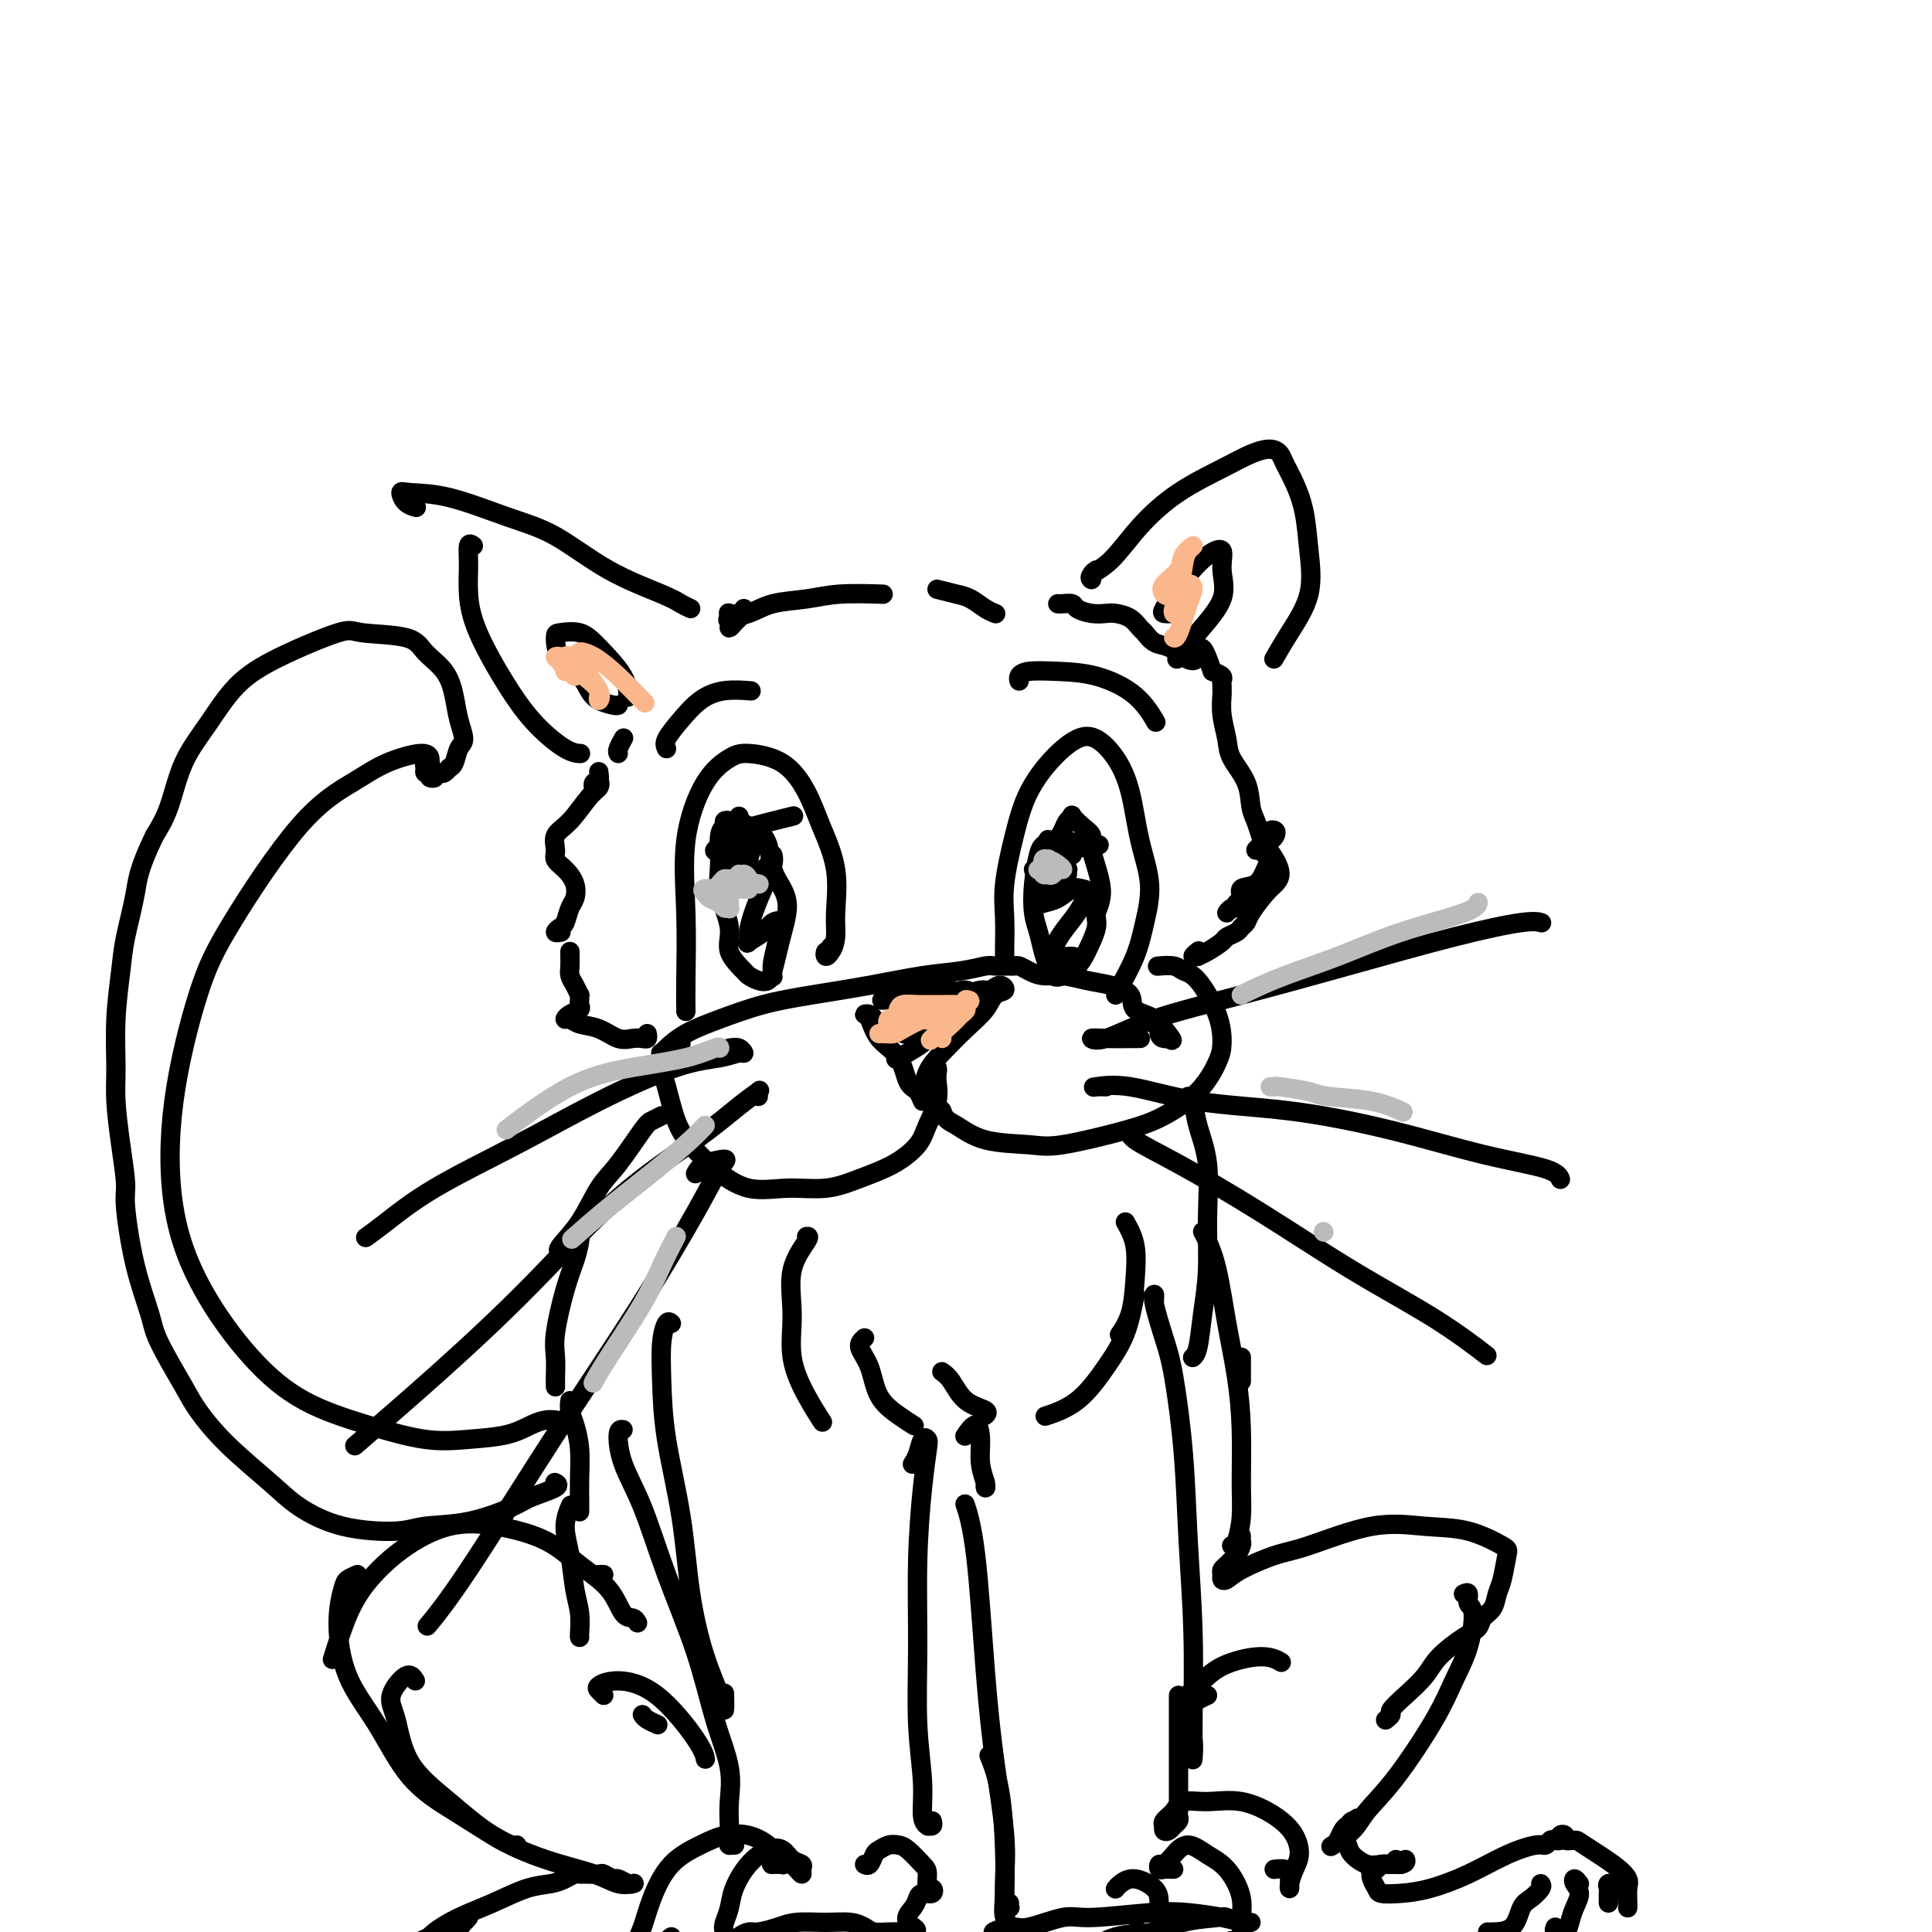 <svg viewBox='0 0 400 400' version='1.1' xmlns='http://www.w3.org/2000/svg' xmlns:xlink='http://www.w3.org/1999/xlink'><g fill='none' stroke='#000000' stroke-width='4' stroke-linecap='round' stroke-linejoin='round'><path d='M172,196c0.107,0.274 0.215,0.549 0,1c-0.215,0.451 -0.752,1.080 -1,1c-0.248,-0.080 -0.208,-0.867 0,-1c0.208,-0.133 0.582,0.388 1,0c0.418,-0.388 0.878,-1.687 1,-3c0.122,-1.313 -0.095,-2.642 0,-5c0.095,-2.358 0.503,-5.746 0,-9c-0.503,-3.254 -1.918,-6.373 -3,-9c-1.082,-2.627 -1.832,-4.761 -3,-7c-1.168,-2.239 -2.755,-4.584 -5,-6c-2.245,-1.416 -5.148,-1.902 -7,-2c-1.852,-0.098 -2.654,0.191 -4,1c-1.346,0.809 -3.236,2.137 -5,5c-1.764,2.863 -3.401,7.262 -4,12c-0.599,4.738 -0.161,9.816 0,15c0.161,5.184 0.043,10.472 0,14c-0.043,3.528 -0.012,5.294 0,6c0.012,0.706 0.006,0.353 0,0'/><path d='M208,197c-0.000,0.708 -0.000,1.416 0,2c0.000,0.584 0.000,1.042 0,1c-0.000,-0.042 -0.002,-0.586 0,-1c0.002,-0.414 0.006,-0.698 0,-1c-0.006,-0.302 -0.022,-0.623 0,-2c0.022,-1.377 0.084,-3.810 0,-6c-0.084,-2.190 -0.312,-4.139 0,-7c0.312,-2.861 1.163,-6.636 2,-10c0.837,-3.364 1.658,-6.317 3,-9c1.342,-2.683 3.203,-5.097 5,-7c1.797,-1.903 3.531,-3.296 5,-4c1.469,-0.704 2.675,-0.719 4,0c1.325,0.719 2.769,2.171 4,4c1.231,1.829 2.248,4.034 3,7c0.752,2.966 1.239,6.692 2,10c0.761,3.308 1.798,6.196 2,9c0.202,2.804 -0.429,5.522 -1,8c-0.571,2.478 -1.081,4.716 -2,7c-0.919,2.284 -2.247,4.615 -3,6c-0.753,1.385 -0.929,1.824 -1,2c-0.071,0.176 -0.035,0.088 0,0'/><path d='M222,175c-0.451,-0.556 -0.902,-1.111 -1,-1c-0.098,0.111 0.156,0.890 0,1c-0.156,0.110 -0.721,-0.449 -1,0c-0.279,0.449 -0.271,1.906 0,3c0.271,1.094 0.806,1.825 1,2c0.194,0.175 0.049,-0.206 0,0c-0.049,0.206 -0.001,0.997 0,1c0.001,0.003 -0.045,-0.784 0,-1c0.045,-0.216 0.179,0.138 0,0c-0.179,-0.138 -0.673,-0.769 -1,-1c-0.327,-0.231 -0.488,-0.064 -1,0c-0.512,0.064 -1.374,0.025 -2,0c-0.626,-0.025 -1.014,-0.035 -1,0c0.014,0.035 0.432,0.114 1,0c0.568,-0.114 1.286,-0.422 2,-1c0.714,-0.578 1.423,-1.425 3,-2c1.577,-0.575 4.022,-0.879 5,-1c0.978,-0.121 0.489,-0.061 0,0'/><path d='M153,169c0.033,0.364 0.066,0.729 0,1c-0.066,0.271 -0.231,0.450 0,1c0.231,0.550 0.858,1.472 1,2c0.142,0.528 -0.203,0.664 0,1c0.203,0.336 0.952,0.874 1,1c0.048,0.126 -0.605,-0.161 -1,0c-0.395,0.161 -0.530,0.769 -1,1c-0.470,0.231 -1.273,0.084 -2,0c-0.727,-0.084 -1.377,-0.106 -2,0c-0.623,0.106 -1.217,0.340 -1,0c0.217,-0.340 1.246,-1.254 2,-2c0.754,-0.746 1.233,-1.324 3,-2c1.767,-0.676 4.822,-1.451 7,-2c2.178,-0.549 3.479,-0.871 4,-1c0.521,-0.129 0.260,-0.064 0,0'/><path d='M151,171c0.122,-0.398 0.243,-0.796 0,-1c-0.243,-0.204 -0.852,-0.214 -1,0c-0.148,0.214 0.165,0.650 0,1c-0.165,0.350 -0.807,0.613 -1,2c-0.193,1.387 0.064,3.899 0,6c-0.064,2.101 -0.450,3.792 0,6c0.450,2.208 1.734,4.935 2,7c0.266,2.065 -0.486,3.469 0,5c0.486,1.531 2.210,3.191 3,4c0.790,0.809 0.645,0.769 1,1c0.355,0.231 1.208,0.734 2,1c0.792,0.266 1.523,0.294 2,0c0.477,-0.294 0.700,-0.910 1,-2c0.300,-1.090 0.676,-2.653 1,-4c0.324,-1.347 0.596,-2.478 1,-4c0.404,-1.522 0.939,-3.434 1,-5c0.061,-1.566 -0.354,-2.787 -1,-4c-0.646,-1.213 -1.525,-2.420 -2,-4c-0.475,-1.580 -0.547,-3.534 -1,-5c-0.453,-1.466 -1.288,-2.442 -2,-3c-0.712,-0.558 -1.301,-0.696 -2,-1c-0.699,-0.304 -1.508,-0.775 -2,-1c-0.492,-0.225 -0.668,-0.205 -1,0c-0.332,0.205 -0.820,0.594 -1,1c-0.180,0.406 -0.051,0.830 0,1c0.051,0.170 0.026,0.085 0,0'/><path d='M152,171c0.121,0.042 0.242,0.084 0,0c-0.242,-0.084 -0.846,-0.293 -1,0c-0.154,0.293 0.142,1.088 0,2c-0.142,0.912 -0.720,1.941 -1,3c-0.280,1.059 -0.260,2.149 0,3c0.260,0.851 0.761,1.462 1,2c0.239,0.538 0.215,1.003 0,1c-0.215,-0.003 -0.621,-0.475 0,-1c0.621,-0.525 2.269,-1.102 3,-2c0.731,-0.898 0.546,-2.115 1,-3c0.454,-0.885 1.548,-1.437 2,-2c0.452,-0.563 0.261,-1.135 0,-1c-0.261,0.135 -0.592,0.979 -1,2c-0.408,1.021 -0.893,2.220 -1,3c-0.107,0.780 0.163,1.142 0,2c-0.163,0.858 -0.758,2.213 -1,3c-0.242,0.787 -0.132,1.005 0,1c0.132,-0.005 0.286,-0.232 1,-1c0.714,-0.768 1.989,-2.076 3,-3c1.011,-0.924 1.757,-1.466 2,-2c0.243,-0.534 -0.016,-1.062 0,-1c0.016,0.062 0.306,0.714 0,2c-0.306,1.286 -1.209,3.208 -2,5c-0.791,1.792 -1.470,3.455 -2,5c-0.530,1.545 -0.911,2.971 -1,4c-0.089,1.029 0.114,1.661 0,2c-0.114,0.339 -0.544,0.387 0,0c0.544,-0.387 2.063,-1.207 3,-2c0.937,-0.793 1.291,-1.560 2,-2c0.709,-0.440 1.774,-0.554 2,0c0.226,0.554 -0.387,1.777 -1,3'/><path d='M161,194c-0.071,1.417 -0.750,3.458 -1,5c-0.250,1.542 -0.071,2.583 0,3c0.071,0.417 0.036,0.208 0,0'/><path d='M222,177c-0.218,-0.302 -0.436,-0.603 -1,-1c-0.564,-0.397 -1.475,-0.888 -2,-1c-0.525,-0.112 -0.665,0.155 -1,0c-0.335,-0.155 -0.864,-0.732 -1,-1c-0.136,-0.268 0.120,-0.228 0,0c-0.120,0.228 -0.618,0.643 -1,1c-0.382,0.357 -0.649,0.654 -1,2c-0.351,1.346 -0.784,3.739 -1,6c-0.216,2.261 -0.213,4.389 0,6c0.213,1.611 0.636,2.706 1,4c0.364,1.294 0.668,2.786 1,4c0.332,1.214 0.693,2.151 1,3c0.307,0.849 0.559,1.612 1,2c0.441,0.388 1.069,0.401 2,0c0.931,-0.401 2.164,-1.215 3,-2c0.836,-0.785 1.274,-1.541 2,-3c0.726,-1.459 1.741,-3.623 2,-5c0.259,-1.377 -0.237,-1.968 0,-3c0.237,-1.032 1.208,-2.504 1,-5c-0.208,-2.496 -1.596,-6.014 -2,-8c-0.404,-1.986 0.176,-2.439 0,-3c-0.176,-0.561 -1.108,-1.230 -2,-2c-0.892,-0.770 -1.746,-1.639 -2,-2c-0.254,-0.361 0.090,-0.212 0,0c-0.090,0.212 -0.615,0.487 -1,1c-0.385,0.513 -0.629,1.265 -1,2c-0.371,0.735 -0.870,1.454 -1,2c-0.130,0.546 0.110,0.920 0,1c-0.110,0.080 -0.568,-0.132 -1,0c-0.432,0.132 -0.838,0.609 -1,1c-0.162,0.391 -0.081,0.695 0,1'/><path d='M217,177c-0.963,1.341 -0.871,0.694 -1,1c-0.129,0.306 -0.480,1.564 -1,2c-0.520,0.436 -1.208,0.049 -1,0c0.208,-0.049 1.311,0.239 2,0c0.689,-0.239 0.963,-1.006 2,-2c1.037,-0.994 2.837,-2.216 4,-3c1.163,-0.784 1.690,-1.130 2,-1c0.310,0.130 0.405,0.736 0,1c-0.405,0.264 -1.308,0.187 -2,1c-0.692,0.813 -1.171,2.517 -2,4c-0.829,1.483 -2.006,2.744 -3,4c-0.994,1.256 -1.805,2.508 -2,3c-0.195,0.492 0.226,0.223 1,0c0.774,-0.223 1.901,-0.402 3,-1c1.099,-0.598 2.169,-1.616 3,-2c0.831,-0.384 1.421,-0.135 2,0c0.579,0.135 1.145,0.154 1,1c-0.145,0.846 -1.001,2.518 -2,4c-0.999,1.482 -2.142,2.775 -3,4c-0.858,1.225 -1.431,2.383 -2,3c-0.569,0.617 -1.133,0.695 -1,1c0.133,0.305 0.964,0.839 2,1c1.036,0.161 2.278,-0.050 3,0c0.722,0.050 0.925,0.359 1,1c0.075,0.641 0.021,1.612 0,2c-0.021,0.388 -0.011,0.194 0,0'/><path d='M141,216c-0.621,0.848 -1.242,1.696 -2,2c-0.758,0.304 -1.652,0.062 -2,0c-0.348,-0.062 -0.151,0.054 0,0c0.151,-0.054 0.257,-0.280 1,-1c0.743,-0.720 2.122,-1.936 4,-3c1.878,-1.064 4.253,-1.977 7,-3c2.747,-1.023 5.864,-2.158 9,-3c3.136,-0.842 6.290,-1.392 10,-2c3.710,-0.608 7.977,-1.273 12,-2c4.023,-0.727 7.804,-1.515 11,-2c3.196,-0.485 5.808,-0.666 8,-1c2.192,-0.334 3.963,-0.822 5,-1c1.037,-0.178 1.339,-0.048 2,0c0.661,0.048 1.682,0.012 2,0c0.318,-0.012 -0.067,-0.001 0,0c0.067,0.001 0.587,-0.010 1,0c0.413,0.010 0.721,0.040 1,0c0.279,-0.040 0.531,-0.151 1,0c0.469,0.151 1.156,0.565 2,1c0.844,0.435 1.845,0.892 3,1c1.155,0.108 2.463,-0.133 4,0c1.537,0.133 3.302,0.639 5,1c1.698,0.361 3.330,0.576 5,1c1.670,0.424 3.378,1.056 4,2c0.622,0.944 0.156,2.200 1,3c0.844,0.800 2.997,1.142 4,2c1.003,0.858 0.857,2.230 1,3c0.143,0.770 0.577,0.938 1,1c0.423,0.062 0.835,0.018 1,0c0.165,-0.018 0.082,-0.009 0,0'/><path d='M242,215c1.675,1.309 -0.139,-0.917 -1,-2c-0.861,-1.083 -0.770,-1.022 -1,-1c-0.230,0.022 -0.780,0.006 -1,0c-0.220,-0.006 -0.110,-0.003 0,0'/><path d='M181,211c-0.287,-0.419 -0.575,-0.838 -1,-1c-0.425,-0.162 -0.988,-0.068 -1,0c-0.012,0.068 0.525,0.111 1,1c0.475,0.889 0.887,2.625 2,4c1.113,1.375 2.925,2.389 4,4c1.075,1.611 1.412,3.818 2,5c0.588,1.182 1.427,1.338 2,2c0.573,0.662 0.879,1.831 1,2c0.121,0.169 0.058,-0.660 0,-1c-0.058,-0.340 -0.111,-0.191 0,-1c0.111,-0.809 0.385,-2.578 1,-4c0.615,-1.422 1.570,-2.499 3,-4c1.430,-1.501 3.334,-3.426 5,-5c1.666,-1.574 3.095,-2.796 4,-4c0.905,-1.204 1.285,-2.390 2,-3c0.715,-0.610 1.763,-0.643 2,-1c0.237,-0.357 -0.339,-1.039 -1,-1c-0.661,0.039 -1.408,0.799 -2,1c-0.592,0.201 -1.028,-0.155 -2,0c-0.972,0.155 -2.480,0.822 -4,1c-1.520,0.178 -3.052,-0.134 -4,0c-0.948,0.134 -1.314,0.715 -2,1c-0.686,0.285 -1.693,0.273 -2,0c-0.307,-0.273 0.087,-0.806 0,-1c-0.087,-0.194 -0.656,-0.049 -1,0c-0.344,0.049 -0.463,0.003 -1,0c-0.537,-0.003 -1.491,0.038 -2,0c-0.509,-0.038 -0.574,-0.154 -1,0c-0.426,0.154 -1.213,0.577 -2,1'/><path d='M184,207c-3.199,0.142 -0.195,-0.004 1,0c1.195,0.004 0.583,0.158 1,0c0.417,-0.158 1.863,-0.627 3,-1c1.137,-0.373 1.967,-0.650 3,-1c1.033,-0.350 2.271,-0.772 3,-1c0.729,-0.228 0.951,-0.263 1,0c0.049,0.263 -0.073,0.825 -1,2c-0.927,1.175 -2.657,2.962 -4,4c-1.343,1.038 -2.299,1.326 -3,2c-0.701,0.674 -1.148,1.736 -1,2c0.148,0.264 0.890,-0.268 2,-1c1.110,-0.732 2.589,-1.665 4,-3c1.411,-1.335 2.755,-3.071 4,-4c1.245,-0.929 2.390,-1.050 3,-1c0.610,0.050 0.685,0.269 0,1c-0.685,0.731 -2.128,1.972 -3,3c-0.872,1.028 -1.172,1.843 -2,3c-0.828,1.157 -2.185,2.658 -4,4c-1.815,1.342 -4.090,2.526 -5,3c-0.910,0.474 -0.455,0.237 0,0'/><path d='M137,221c-0.005,-0.517 -0.010,-1.034 0,-1c0.010,0.034 0.035,0.619 0,1c-0.035,0.381 -0.129,0.558 0,1c0.129,0.442 0.482,1.149 1,3c0.518,1.851 1.202,4.846 2,7c0.798,2.154 1.709,3.468 3,5c1.291,1.532 2.961,3.281 5,5c2.039,1.719 4.445,3.409 7,4c2.555,0.591 5.259,0.083 8,0c2.741,-0.083 5.521,0.258 8,0c2.479,-0.258 4.658,-1.114 7,-2c2.342,-0.886 4.848,-1.802 7,-3c2.152,-1.198 3.950,-2.677 5,-4c1.050,-1.323 1.353,-2.489 2,-4c0.647,-1.511 1.638,-3.368 2,-5c0.362,-1.632 0.093,-3.041 0,-4c-0.093,-0.959 -0.011,-1.469 0,-2c0.011,-0.531 -0.049,-1.083 0,-1c0.049,0.083 0.208,0.802 0,1c-0.208,0.198 -0.782,-0.124 -1,0c-0.218,0.124 -0.079,0.693 0,1c0.079,0.307 0.098,0.352 0,1c-0.098,0.648 -0.314,1.899 0,3c0.314,1.101 1.157,2.050 2,3'/><path d='M195,230c0.599,1.903 1.597,2.161 3,3c1.403,0.839 3.212,2.259 6,3c2.788,0.741 6.556,0.801 9,1c2.444,0.199 3.565,0.535 7,0c3.435,-0.535 9.183,-1.940 13,-3c3.817,-1.060 5.702,-1.774 8,-3c2.298,-1.226 5.010,-2.962 7,-5c1.990,-2.038 3.259,-4.377 4,-6c0.741,-1.623 0.954,-2.530 1,-4c0.046,-1.470 -0.076,-3.504 -1,-6c-0.924,-2.496 -2.651,-5.453 -4,-7c-1.349,-1.547 -2.320,-1.683 -3,-2c-0.680,-0.317 -1.068,-0.816 -2,-1c-0.932,-0.184 -2.409,-0.053 -3,0c-0.591,0.053 -0.295,0.026 0,0'/><path d='M151,217c0.722,-0.120 1.444,-0.240 2,0c0.556,0.240 0.947,0.840 1,1c0.053,0.160 -0.230,-0.120 -1,0c-0.770,0.120 -2.026,0.641 -4,1c-1.974,0.359 -4.667,0.557 -9,2c-4.333,1.443 -10.307,4.131 -16,7c-5.693,2.869 -11.106,5.918 -17,9c-5.894,3.082 -12.271,6.197 -17,9c-4.729,2.803 -7.812,5.293 -10,7c-2.188,1.707 -3.482,2.631 -4,3c-0.518,0.369 -0.259,0.185 0,0'/><path d='M157,227c-0.075,-0.371 -0.150,-0.741 0,-1c0.150,-0.259 0.524,-0.405 0,0c-0.524,0.405 -1.946,1.363 -4,3c-2.054,1.637 -4.738,3.954 -9,7c-4.262,3.046 -10.101,6.822 -16,12c-5.899,5.178 -11.860,11.759 -18,18c-6.140,6.241 -12.461,12.142 -19,18c-6.539,5.858 -13.297,11.674 -16,14c-2.703,2.326 -1.352,1.163 0,0'/><path d='M144,243c0.384,-0.712 0.768,-1.424 2,-2c1.232,-0.576 3.313,-1.014 4,-1c0.687,0.014 -0.018,0.482 -1,2c-0.982,1.518 -2.239,4.085 -5,9c-2.761,4.915 -7.024,12.176 -12,20c-4.976,7.824 -10.664,16.211 -17,26c-6.336,9.789 -13.321,20.982 -18,28c-4.679,7.018 -7.051,9.862 -8,11c-0.949,1.138 -0.474,0.569 0,0'/><path d='M236,215c0.155,-0.007 0.311,-0.013 -1,0c-1.311,0.013 -4.088,0.046 -6,0c-1.912,-0.046 -2.961,-0.169 -3,0c-0.039,0.169 0.930,0.632 3,0c2.070,-0.632 5.240,-2.359 10,-4c4.760,-1.641 11.111,-3.196 18,-5c6.889,-1.804 14.316,-3.856 22,-6c7.684,-2.144 15.627,-4.379 22,-6c6.373,-1.621 11.177,-2.629 14,-3c2.823,-0.371 3.664,-0.106 4,0c0.336,0.106 0.168,0.053 0,0'/><path d='M229,225c-0.715,-0.022 -1.430,-0.043 -2,0c-0.570,0.043 -0.994,0.152 0,0c0.994,-0.152 3.407,-0.564 7,0c3.593,0.564 8.367,2.104 14,3c5.633,0.896 12.126,1.148 19,2c6.874,0.852 14.129,2.306 21,4c6.871,1.694 13.357,3.629 19,5c5.643,1.371 10.442,2.177 13,3c2.558,0.823 2.874,1.664 3,2c0.126,0.336 0.063,0.168 0,0'/><path d='M235,234c-0.368,-0.135 -0.736,-0.269 -1,0c-0.264,0.269 -0.424,0.943 1,2c1.424,1.057 4.432,2.498 9,5c4.568,2.502 10.696,6.065 17,10c6.304,3.935 12.782,8.240 19,12c6.218,3.760 12.174,6.974 17,10c4.826,3.026 8.522,5.865 10,7c1.478,1.135 0.739,0.568 0,0'/><path d='M134,214c0.070,0.419 0.141,0.837 0,1c-0.141,0.163 -0.492,0.069 -1,0c-0.508,-0.069 -1.172,-0.114 -2,0c-0.828,0.114 -1.820,0.385 -3,0c-1.180,-0.385 -2.549,-1.427 -4,-2c-1.451,-0.573 -2.984,-0.679 -4,-1c-1.016,-0.321 -1.516,-0.859 -2,-1c-0.484,-0.141 -0.953,0.116 -1,0c-0.047,-0.116 0.327,-0.604 1,-1c0.673,-0.396 1.644,-0.699 2,-1c0.356,-0.301 0.096,-0.601 0,-1c-0.096,-0.399 -0.029,-0.897 0,-1c0.029,-0.103 0.018,0.191 0,0c-0.018,-0.191 -0.043,-0.866 0,-1c0.043,-0.134 0.155,0.273 0,0c-0.155,-0.273 -0.577,-1.226 -1,-2c-0.423,-0.774 -0.845,-1.370 -1,-2c-0.155,-0.630 -0.041,-1.292 0,-2c0.041,-0.708 0.011,-1.460 0,-2c-0.011,-0.540 -0.003,-0.869 0,-1c0.003,-0.131 0.002,-0.066 0,0'/><path d='M116,193c0.137,-0.028 0.274,-0.056 0,0c-0.274,0.056 -0.960,0.196 -1,0c-0.040,-0.196 0.565,-0.727 1,-1c0.435,-0.273 0.700,-0.289 1,-1c0.300,-0.711 0.637,-2.116 1,-3c0.363,-0.884 0.753,-1.247 1,-2c0.247,-0.753 0.351,-1.896 0,-3c-0.351,-1.104 -1.158,-2.169 -2,-3c-0.842,-0.831 -1.719,-1.427 -2,-2c-0.281,-0.573 0.033,-1.123 0,-2c-0.033,-0.877 -0.414,-2.083 0,-3c0.414,-0.917 1.624,-1.547 3,-3c1.376,-1.453 2.918,-3.728 4,-5c1.082,-1.272 1.705,-1.540 2,-2c0.295,-0.460 0.261,-1.111 0,-1c-0.261,0.111 -0.750,0.986 -1,1c-0.250,0.014 -0.263,-0.831 0,-1c0.263,-0.169 0.802,0.339 1,0c0.198,-0.339 0.057,-1.525 0,-2c-0.057,-0.475 -0.028,-0.237 0,0'/><path d='M128,156c-0.111,-0.200 -0.222,-0.400 0,-1c0.222,-0.600 0.778,-1.600 1,-2c0.222,-0.400 0.111,-0.200 0,0'/><path d='M257,186c0.092,0.299 0.184,0.599 0,1c-0.184,0.401 -0.645,0.904 -1,1c-0.355,0.096 -0.604,-0.217 -1,0c-0.396,0.217 -0.939,0.962 -1,1c-0.061,0.038 0.359,-0.632 1,-1c0.641,-0.368 1.502,-0.436 2,-1c0.498,-0.564 0.632,-1.626 1,-2c0.368,-0.374 0.969,-0.061 1,0c0.031,0.061 -0.509,-0.129 -1,0c-0.491,0.129 -0.933,0.577 -1,1c-0.067,0.423 0.240,0.820 0,1c-0.240,0.180 -1.028,0.144 -1,0c0.028,-0.144 0.873,-0.395 1,-1c0.127,-0.605 -0.462,-1.564 0,-2c0.462,-0.436 1.977,-0.350 3,-1c1.023,-0.650 1.554,-2.034 2,-3c0.446,-0.966 0.809,-1.512 1,-2c0.191,-0.488 0.212,-0.918 0,-1c-0.212,-0.082 -0.656,0.184 -1,0c-0.344,-0.184 -0.587,-0.819 -1,-1c-0.413,-0.181 -0.997,0.092 -1,0c-0.003,-0.092 0.575,-0.550 1,-1c0.425,-0.450 0.699,-0.892 1,-1c0.301,-0.108 0.631,0.118 1,0c0.369,-0.118 0.779,-0.581 1,-1c0.221,-0.419 0.255,-0.793 0,-1c-0.255,-0.207 -0.799,-0.248 -1,0c-0.201,0.248 -0.057,0.785 0,1c0.057,0.215 0.029,0.107 0,0'/><path d='M248,197c0.146,-0.114 0.293,-0.229 0,0c-0.293,0.229 -1.024,0.801 -1,1c0.024,0.199 0.803,0.026 1,0c0.197,-0.026 -0.189,0.095 0,0c0.189,-0.095 0.954,-0.407 2,-1c1.046,-0.593 2.375,-1.468 3,-2c0.625,-0.532 0.547,-0.721 1,-1c0.453,-0.279 1.437,-0.649 2,-1c0.563,-0.351 0.703,-0.685 1,-1c0.297,-0.315 0.749,-0.611 1,-1c0.251,-0.389 0.300,-0.869 1,-2c0.700,-1.131 2.051,-2.912 3,-4c0.949,-1.088 1.495,-1.484 2,-2c0.505,-0.516 0.970,-1.153 1,-2c0.030,-0.847 -0.374,-1.905 -1,-3c-0.626,-1.095 -1.475,-2.227 -2,-3c-0.525,-0.773 -0.726,-1.186 -1,-2c-0.274,-0.814 -0.623,-2.029 -1,-3c-0.377,-0.971 -0.784,-1.697 -1,-3c-0.216,-1.303 -0.240,-3.183 -1,-5c-0.760,-1.817 -2.256,-3.571 -3,-5c-0.744,-1.429 -0.735,-2.531 -1,-4c-0.265,-1.469 -0.803,-3.303 -1,-5c-0.197,-1.697 -0.053,-3.256 0,-4c0.053,-0.744 0.014,-0.671 0,-1c-0.014,-0.329 -0.002,-1.058 0,-1c0.002,0.058 -0.005,0.902 0,1c0.005,0.098 0.022,-0.551 0,-1c-0.022,-0.449 -0.083,-0.698 0,-1c0.083,-0.302 0.309,-0.658 0,-1c-0.309,-0.342 -1.155,-0.671 -2,-1'/><path d='M251,139c-2.546,-7.517 -2.412,-4.308 -3,-3c-0.588,1.308 -1.897,0.716 -3,0c-1.103,-0.716 -1.999,-1.558 -3,-2c-1.001,-0.442 -2.106,-0.486 -3,-1c-0.894,-0.514 -1.576,-1.497 -2,-2c-0.424,-0.503 -0.591,-0.526 -1,-1c-0.409,-0.474 -1.059,-1.398 -2,-2c-0.941,-0.602 -2.173,-0.883 -3,-1c-0.827,-0.117 -1.247,-0.070 -2,0c-0.753,0.070 -1.838,0.162 -3,0c-1.162,-0.162 -2.403,-0.579 -3,-1c-0.597,-0.421 -0.552,-0.845 -1,-1c-0.448,-0.155 -1.390,-0.042 -2,0c-0.610,0.042 -0.889,0.012 -1,0c-0.111,-0.012 -0.056,-0.006 0,0'/><path d='M151,128c0.053,-0.415 0.105,-0.829 0,-1c-0.105,-0.171 -0.368,-0.097 0,0c0.368,0.097 1.368,0.219 2,0c0.632,-0.219 0.895,-0.777 1,-1c0.105,-0.223 0.053,-0.112 0,0'/><path d='M153,128c-0.303,0.286 -0.605,0.572 -1,1c-0.395,0.428 -0.881,0.998 -1,1c-0.119,0.002 0.129,-0.562 0,-1c-0.129,-0.438 -0.637,-0.748 0,-1c0.637,-0.252 2.417,-0.446 4,-1c1.583,-0.554 2.968,-1.469 5,-2c2.032,-0.531 4.710,-0.678 7,-1c2.290,-0.322 4.194,-0.817 7,-1c2.806,-0.183 6.516,-0.052 8,0c1.484,0.052 0.742,0.026 0,0'/><path d='M194,122c1.426,0.362 2.852,0.724 4,1c1.148,0.276 2.019,0.466 3,1c0.981,0.534 2.072,1.413 3,2c0.928,0.587 1.694,0.882 2,1c0.306,0.118 0.153,0.059 0,0'/><path d='M143,126c-0.653,-0.297 -1.305,-0.595 -2,-1c-0.695,-0.405 -1.432,-0.918 -4,-2c-2.568,-1.082 -6.968,-2.734 -11,-5c-4.032,-2.266 -7.698,-5.145 -11,-7c-3.302,-1.855 -6.242,-2.687 -10,-4c-3.758,-1.313 -8.334,-3.108 -12,-4c-3.666,-0.892 -6.422,-0.880 -8,-1c-1.578,-0.120 -1.980,-0.372 -2,0c-0.020,0.372 0.341,1.369 1,2c0.659,0.631 1.617,0.894 2,1c0.383,0.106 0.192,0.053 0,0'/><path d='M98,113c-0.429,-0.316 -0.857,-0.632 -1,0c-0.143,0.632 -0.000,2.212 0,4c0.000,1.788 -0.142,3.786 0,6c0.142,2.214 0.567,4.646 2,8c1.433,3.354 3.873,7.631 6,11c2.127,3.369 3.941,5.831 6,8c2.059,2.169 4.362,4.046 6,5c1.638,0.954 2.611,0.987 3,1c0.389,0.013 0.195,0.007 0,0'/><path d='M227,118c-0.446,0.292 -0.891,0.583 -1,1c-0.109,0.417 0.119,0.959 0,1c-0.119,0.041 -0.585,-0.418 0,-1c0.585,-0.582 2.221,-1.287 4,-3c1.779,-1.713 3.702,-4.435 6,-7c2.298,-2.565 4.973,-4.972 8,-7c3.027,-2.028 6.407,-3.677 9,-5c2.593,-1.323 4.399,-2.319 6,-3c1.601,-0.681 2.996,-1.045 4,-1c1.004,0.045 1.617,0.501 2,1c0.383,0.499 0.537,1.043 1,2c0.463,0.957 1.236,2.327 2,4c0.764,1.673 1.518,3.650 2,6c0.482,2.350 0.693,5.072 1,8c0.307,2.928 0.711,6.063 0,9c-0.711,2.937 -2.538,5.675 -4,8c-1.462,2.325 -2.561,4.236 -3,5c-0.439,0.764 -0.220,0.382 0,0'/><path d='M128,146c-0.135,0.070 -0.271,0.141 -1,0c-0.729,-0.141 -2.052,-0.493 -3,-1c-0.948,-0.507 -1.522,-1.169 -2,-2c-0.478,-0.831 -0.862,-1.832 -2,-3c-1.138,-1.168 -3.030,-2.503 -4,-4c-0.970,-1.497 -1.016,-3.157 -1,-4c0.016,-0.843 0.095,-0.870 1,-1c0.905,-0.130 2.635,-0.364 4,0c1.365,0.364 2.366,1.324 4,3c1.634,1.676 3.901,4.067 5,6c1.099,1.933 1.028,3.410 1,4c-0.028,0.590 -0.014,0.295 0,0'/><path d='M243,127c-0.802,0.047 -1.604,0.094 -2,0c-0.396,-0.094 -0.385,-0.329 0,-1c0.385,-0.671 1.146,-1.777 2,-3c0.854,-1.223 1.802,-2.563 3,-4c1.198,-1.437 2.646,-2.970 4,-4c1.354,-1.030 2.615,-1.557 3,-1c0.385,0.557 -0.104,2.199 0,4c0.104,1.801 0.801,3.761 0,6c-0.801,2.239 -3.100,4.757 -5,7c-1.900,2.243 -3.400,4.212 -4,5c-0.600,0.788 -0.300,0.394 0,0'/><path d='M137,231c-0.744,0.380 -1.489,0.761 -2,1c-0.511,0.239 -0.789,0.337 -2,2c-1.211,1.663 -3.355,4.891 -5,7c-1.645,2.109 -2.793,3.099 -4,5c-1.207,1.901 -2.475,4.713 -4,7c-1.525,2.287 -3.309,4.047 -4,5c-0.691,0.953 -0.290,1.097 0,1c0.290,-0.097 0.468,-0.435 1,-1c0.532,-0.565 1.419,-1.356 2,-2c0.581,-0.644 0.856,-1.141 1,-1c0.144,0.141 0.158,0.921 0,2c-0.158,1.079 -0.487,2.456 -1,4c-0.513,1.544 -1.209,3.255 -2,6c-0.791,2.745 -1.676,6.526 -2,9c-0.324,2.474 -0.087,3.643 0,5c0.087,1.357 0.023,2.904 0,4c-0.023,1.096 -0.007,1.742 0,2c0.007,0.258 0.003,0.129 0,0'/><path d='M118,290c-0.083,0.618 -0.166,1.236 0,2c0.166,0.764 0.580,1.672 1,3c0.420,1.328 0.844,3.074 1,5c0.156,1.926 0.042,4.032 0,6c-0.042,1.968 -0.011,3.799 0,5c0.011,1.201 0.003,1.772 0,2c-0.003,0.228 -0.002,0.114 0,0'/><path d='M118,312c0.138,-0.319 0.275,-0.638 0,0c-0.275,0.638 -0.963,2.234 -1,4c-0.037,1.766 0.579,3.703 1,6c0.421,2.297 0.649,4.955 1,7c0.351,2.045 0.826,3.476 1,5c0.174,1.524 0.047,3.141 0,4c-0.047,0.859 -0.013,0.960 0,1c0.013,0.040 0.007,0.020 0,0'/><path d='M139,274c-0.312,-0.281 -0.624,-0.561 -1,0c-0.376,0.561 -0.817,1.964 -1,4c-0.183,2.036 -0.107,4.706 0,8c0.107,3.294 0.245,7.213 1,12c0.755,4.787 2.125,10.442 3,16c0.875,5.558 1.254,11.019 2,16c0.746,4.981 1.860,9.481 3,13c1.140,3.519 2.306,6.057 3,8c0.694,1.943 0.918,3.292 1,3c0.082,-0.292 0.024,-2.226 0,-3c-0.024,-0.774 -0.012,-0.387 0,0'/><path d='M129,296c-0.444,-0.070 -0.888,-0.139 -1,1c-0.112,1.139 0.108,3.487 1,6c0.892,2.513 2.457,5.191 4,9c1.543,3.809 3.065,8.748 5,14c1.935,5.252 4.284,10.817 6,16c1.716,5.183 2.800,9.984 4,14c1.200,4.016 2.518,7.248 3,10c0.482,2.752 0.129,5.025 0,7c-0.129,1.975 -0.036,3.654 0,5c0.036,1.346 0.013,2.361 0,3c-0.013,0.639 -0.018,0.903 0,1c0.018,0.097 0.057,0.026 0,0c-0.057,-0.026 -0.211,-0.007 0,0c0.211,0.007 0.788,0.002 1,0c0.212,-0.002 0.061,-0.001 0,0c-0.061,0.001 -0.030,0.000 0,0'/><path d='M160,386c-0.228,0.007 -0.456,0.014 0,0c0.456,-0.014 1.596,-0.048 2,0c0.404,0.048 0.073,0.177 0,0c-0.073,-0.177 0.113,-0.662 0,-1c-0.113,-0.338 -0.524,-0.530 -1,-1c-0.476,-0.470 -1.019,-1.216 -2,-2c-0.981,-0.784 -2.402,-1.604 -4,-2c-1.598,-0.396 -3.373,-0.367 -5,0c-1.627,0.367 -3.106,1.071 -5,2c-1.894,0.929 -4.203,2.083 -6,4c-1.797,1.917 -3.081,4.595 -4,7c-0.919,2.405 -1.474,4.536 -2,6c-0.526,1.464 -1.023,2.262 -1,3c0.023,0.738 0.566,1.415 1,2c0.434,0.585 0.760,1.078 1,1c0.240,-0.078 0.394,-0.729 1,-1c0.606,-0.271 1.665,-0.164 2,0c0.335,0.164 -0.055,0.384 0,0c0.055,-0.384 0.553,-1.373 1,-2c0.447,-0.627 0.842,-0.894 1,-1c0.158,-0.106 0.079,-0.053 0,0'/><path d='M163,385c0.341,0.346 0.681,0.692 1,1c0.319,0.308 0.615,0.578 1,1c0.385,0.422 0.858,0.996 1,1c0.142,0.004 -0.047,-0.561 0,-1c0.047,-0.439 0.330,-0.751 0,-1c-0.330,-0.249 -1.272,-0.433 -2,-1c-0.728,-0.567 -1.242,-1.516 -2,-2c-0.758,-0.484 -1.762,-0.502 -3,0c-1.238,0.502 -2.711,1.523 -4,3c-1.289,1.477 -2.394,3.408 -3,5c-0.606,1.592 -0.713,2.843 -1,4c-0.287,1.157 -0.753,2.220 -1,3c-0.247,0.780 -0.274,1.278 0,2c0.274,0.722 0.850,1.668 1,2c0.150,0.332 -0.127,0.051 0,0c0.127,-0.051 0.659,0.127 1,0c0.341,-0.127 0.490,-0.560 1,-1c0.510,-0.440 1.381,-0.888 2,-1c0.619,-0.112 0.987,0.113 2,0c1.013,-0.113 2.670,-0.563 4,-1c1.330,-0.437 2.333,-0.859 4,-1c1.667,-0.141 3.997,0.001 6,0c2.003,-0.001 3.679,-0.144 5,0c1.321,0.144 2.286,0.574 3,1c0.714,0.426 1.175,0.846 2,1c0.825,0.154 2.014,0.041 3,0c0.986,-0.041 1.769,-0.011 2,0c0.231,0.011 -0.092,0.003 0,0c0.092,-0.003 0.598,-0.001 1,0c0.402,0.001 0.701,0.000 1,0'/><path d='M188,400c3.512,0.011 0.791,-0.963 0,-2c-0.791,-1.037 0.350,-2.139 1,-3c0.650,-0.861 0.811,-1.482 1,-2c0.189,-0.518 0.405,-0.933 1,-1c0.595,-0.067 1.570,0.216 2,0c0.430,-0.216 0.316,-0.930 0,-1c-0.316,-0.070 -0.833,0.503 -1,0c-0.167,-0.503 0.016,-2.083 0,-3c-0.016,-0.917 -0.232,-1.171 -1,-2c-0.768,-0.829 -2.090,-2.235 -3,-3c-0.910,-0.765 -1.410,-0.891 -2,-1c-0.590,-0.109 -1.272,-0.201 -2,0c-0.728,0.201 -1.502,0.695 -2,1c-0.498,0.305 -0.721,0.422 -1,1c-0.279,0.578 -0.614,1.617 -1,2c-0.386,0.383 -0.825,0.109 -1,0c-0.175,-0.109 -0.088,-0.055 0,0'/><path d='M193,377c0.111,0.421 0.222,0.842 0,1c-0.222,0.158 -0.776,0.053 -1,0c-0.224,-0.053 -0.116,-0.054 0,0c0.116,0.054 0.242,0.162 0,0c-0.242,-0.162 -0.850,-0.595 -1,-2c-0.150,-1.405 0.159,-3.784 0,-7c-0.159,-3.216 -0.785,-7.271 -1,-12c-0.215,-4.729 -0.018,-10.132 0,-16c0.018,-5.868 -0.142,-12.202 0,-18c0.142,-5.798 0.585,-11.061 1,-15c0.415,-3.939 0.801,-6.554 1,-8c0.199,-1.446 0.211,-1.722 0,-2c-0.211,-0.278 -0.644,-0.559 -1,0c-0.356,0.559 -0.634,1.958 -1,3c-0.366,1.042 -0.819,1.726 -1,2c-0.181,0.274 -0.091,0.137 0,0'/><path d='M239,270c-0.013,-0.295 -0.026,-0.591 0,-1c0.026,-0.409 0.091,-0.933 0,-1c-0.091,-0.067 -0.337,0.321 0,2c0.337,1.679 1.257,4.649 2,7c0.743,2.351 1.309,4.083 2,8c0.691,3.917 1.506,10.019 2,16c0.494,5.981 0.668,11.840 1,18c0.332,6.160 0.822,12.620 1,19c0.178,6.380 0.044,12.679 0,17c-0.044,4.321 0.002,6.663 0,8c-0.002,1.337 -0.052,1.668 0,1c0.052,-0.668 0.206,-2.334 0,-4c-0.206,-1.666 -0.773,-3.333 -1,-4c-0.227,-0.667 -0.113,-0.333 0,0'/><path d='M244,351c0.000,1.559 0.000,3.118 0,5c0.000,1.882 0.000,4.088 0,6c-0.000,1.912 -0.000,3.532 0,5c0.000,1.468 0.000,2.786 0,4c0.000,1.214 -0.000,2.325 0,3c0.000,0.675 0.000,0.912 0,1c0.000,0.088 0.000,0.025 0,0c0.000,-0.025 0.000,-0.013 0,0'/><path d='M244,376c0.091,0.337 0.182,0.675 0,1c-0.182,0.325 -0.637,0.638 -1,1c-0.363,0.362 -0.635,0.774 -1,1c-0.365,0.226 -0.823,0.265 -1,0c-0.177,-0.265 -0.072,-0.835 0,-1c0.072,-0.165 0.110,0.076 0,0c-0.110,-0.076 -0.367,-0.467 0,-1c0.367,-0.533 1.357,-1.206 2,-2c0.643,-0.794 0.939,-1.707 2,-2c1.061,-0.293 2.888,0.036 5,0c2.112,-0.036 4.511,-0.436 7,0c2.489,0.436 5.070,1.706 7,3c1.930,1.294 3.211,2.610 4,4c0.789,1.390 1.087,2.853 1,4c-0.087,1.147 -0.559,1.979 -1,3c-0.441,1.021 -0.850,2.232 -1,3c-0.150,0.768 -0.042,1.092 0,1c0.042,-0.092 0.018,-0.599 0,-1c-0.018,-0.401 -0.030,-0.696 0,-1c0.030,-0.304 0.101,-0.618 0,-1c-0.101,-0.382 -0.373,-0.834 -1,-1c-0.627,-0.166 -1.608,-0.048 -2,0c-0.392,0.048 -0.196,0.024 0,0'/><path d='M243,387c-0.737,-0.033 -1.474,-0.067 -2,0c-0.526,0.067 -0.840,0.233 -1,0c-0.160,-0.233 -0.164,-0.866 0,-1c0.164,-0.134 0.497,0.230 1,0c0.503,-0.230 1.176,-1.053 2,-2c0.824,-0.947 1.799,-2.019 3,-2c1.201,0.019 2.628,1.128 4,2c1.372,0.872 2.690,1.508 4,3c1.310,1.492 2.614,3.839 3,6c0.386,2.161 -0.145,4.135 0,6c0.145,1.865 0.967,3.622 1,5c0.033,1.378 -0.722,2.376 -1,3c-0.278,0.624 -0.077,0.873 0,1c0.077,0.127 0.031,0.132 0,0c-0.031,-0.132 -0.047,-0.400 0,-1c0.047,-0.600 0.157,-1.532 0,-2c-0.157,-0.468 -0.581,-0.472 -1,-1c-0.419,-0.528 -0.834,-1.579 -1,-2c-0.166,-0.421 -0.083,-0.210 0,0'/><path d='M231,391c-0.053,0.071 -0.105,0.142 0,0c0.105,-0.142 0.368,-0.498 1,-1c0.632,-0.502 1.632,-1.149 3,-1c1.368,0.149 3.103,1.095 4,2c0.897,0.905 0.957,1.770 1,3c0.043,1.230 0.068,2.824 0,4c-0.068,1.176 -0.228,1.934 -1,3c-0.772,1.066 -2.154,2.440 -3,3c-0.846,0.560 -1.155,0.308 -1,0c0.155,-0.308 0.773,-0.670 1,-1c0.227,-0.330 0.061,-0.627 0,-1c-0.061,-0.373 -0.017,-0.821 0,-1c0.017,-0.179 0.009,-0.090 0,0'/><path d='M236,400c-0.366,-0.089 -0.731,-0.177 -1,0c-0.269,0.177 -0.440,0.621 -1,1c-0.560,0.379 -1.509,0.693 -3,1c-1.491,0.307 -3.525,0.605 -5,1c-1.475,0.395 -2.392,0.886 -4,1c-1.608,0.114 -3.906,-0.149 -5,0c-1.094,0.149 -0.985,0.709 -1,1c-0.015,0.291 -0.154,0.314 0,0c0.154,-0.314 0.599,-0.967 2,-1c1.401,-0.033 3.756,0.552 6,0c2.244,-0.552 4.378,-2.240 7,-3c2.622,-0.760 5.732,-0.592 8,-1c2.268,-0.408 3.692,-1.391 6,-2c2.308,-0.609 5.498,-0.843 7,-1c1.502,-0.157 1.314,-0.238 2,0c0.686,0.238 2.246,0.796 3,1c0.754,0.204 0.702,0.056 1,0c0.298,-0.056 0.946,-0.018 1,0c0.054,0.018 -0.486,0.015 -1,0c-0.514,-0.015 -1.001,-0.044 -1,0c0.001,0.044 0.489,0.160 0,0c-0.489,-0.160 -1.954,-0.595 -4,-1c-2.046,-0.405 -4.673,-0.780 -7,-1c-2.327,-0.220 -4.353,-0.284 -8,0c-3.647,0.284 -8.913,0.917 -12,1c-3.087,0.083 -3.993,-0.384 -6,0c-2.007,0.384 -5.115,1.618 -7,2c-1.885,0.382 -2.546,-0.090 -3,0c-0.454,0.090 -0.701,0.740 -1,1c-0.299,0.260 -0.649,0.130 -1,0'/><path d='M208,400c-4.642,0.460 -1.245,-0.391 0,-1c1.245,-0.609 0.340,-0.977 0,-2c-0.340,-1.023 -0.116,-2.702 0,-5c0.116,-2.298 0.124,-5.214 0,-9c-0.124,-3.786 -0.380,-8.442 -1,-12c-0.620,-3.558 -1.606,-6.016 -2,-7c-0.394,-0.984 -0.197,-0.492 0,0'/><path d='M209,394c-0.031,0.452 -0.061,0.903 0,1c0.061,0.097 0.214,-0.161 0,0c-0.214,0.161 -0.795,0.739 -1,1c-0.205,0.261 -0.033,0.203 0,-1c0.033,-1.203 -0.074,-3.551 0,-6c0.074,-2.449 0.328,-5.001 0,-9c-0.328,-3.999 -1.237,-9.447 -2,-15c-0.763,-5.553 -1.380,-11.210 -2,-19c-0.620,-7.790 -1.244,-17.713 -2,-24c-0.756,-6.287 -1.645,-8.939 -2,-10c-0.355,-1.061 -0.178,-0.530 0,0'/><path d='M204,307c0.008,-0.120 0.017,-0.240 0,0c-0.017,0.240 -0.059,0.839 0,1c0.059,0.161 0.219,-0.118 0,-1c-0.219,-0.882 -0.815,-2.369 -1,-4c-0.185,-1.631 0.043,-3.406 0,-5c-0.043,-1.594 -0.358,-3.006 -1,-3c-0.642,0.006 -1.612,1.430 -2,2c-0.388,0.570 -0.194,0.285 0,0'/><path d='M124,326c0.417,0.000 0.833,0.000 1,0c0.167,0.000 0.083,0.000 0,0'/><path d='M132,336c-0.249,-0.430 -0.498,-0.860 -1,-1c-0.502,-0.140 -1.257,0.008 -2,-1c-0.743,-1.008 -1.475,-3.174 -3,-5c-1.525,-1.826 -3.843,-3.314 -6,-5c-2.157,-1.686 -4.152,-3.570 -7,-5c-2.848,-1.430 -6.548,-2.405 -10,-3c-3.452,-0.595 -6.656,-0.810 -10,0c-3.344,0.810 -6.830,2.645 -10,5c-3.170,2.355 -6.025,5.229 -8,8c-1.975,2.771 -3.070,5.438 -4,8c-0.930,2.562 -1.694,5.018 -2,6c-0.306,0.982 -0.153,0.491 0,0'/><path d='M74,326c-0.769,0.335 -1.537,0.671 -2,1c-0.463,0.329 -0.620,0.652 -1,2c-0.380,1.348 -0.982,3.720 -1,7c-0.018,3.280 0.550,7.466 2,11c1.450,3.534 3.782,6.415 6,10c2.218,3.585 4.321,7.875 7,11c2.679,3.125 5.933,5.086 9,7c3.067,1.914 5.946,3.781 8,5c2.054,1.219 3.284,1.790 4,2c0.716,0.210 0.919,0.060 1,0c0.081,-0.060 0.041,-0.030 0,0'/><path d='M86,348c-0.486,-0.783 -0.972,-1.566 -2,-1c-1.028,0.566 -2.597,2.482 -3,4c-0.403,1.518 0.362,2.640 1,5c0.638,2.360 1.149,5.958 3,9c1.851,3.042 5.040,5.526 8,8c2.960,2.474 5.690,4.936 9,7c3.310,2.064 7.199,3.730 11,5c3.801,1.270 7.514,2.145 10,3c2.486,0.855 3.745,1.689 5,2c1.255,0.311 2.506,0.098 3,0c0.494,-0.098 0.230,-0.083 0,0c-0.230,0.083 -0.427,0.232 -1,0c-0.573,-0.232 -1.523,-0.847 -2,-1c-0.477,-0.153 -0.481,0.155 -1,0c-0.519,-0.155 -1.553,-0.774 -2,-1c-0.447,-0.226 -0.307,-0.058 -1,0c-0.693,0.058 -2.218,0.005 -3,0c-0.782,-0.005 -0.822,0.039 -1,0c-0.178,-0.039 -0.495,-0.159 -1,0c-0.505,0.159 -1.197,0.598 -2,1c-0.803,0.402 -1.717,0.769 -3,1c-1.283,0.231 -2.935,0.328 -5,1c-2.065,0.672 -4.542,1.919 -7,3c-2.458,1.081 -4.898,1.994 -7,3c-2.102,1.006 -3.867,2.103 -5,3c-1.133,0.897 -1.635,1.592 -2,2c-0.365,0.408 -0.592,0.529 0,0c0.592,-0.529 2.004,-1.709 3,-2c0.996,-0.291 1.576,0.306 2,0c0.424,-0.306 0.693,-1.516 1,-2c0.307,-0.484 0.654,-0.242 1,0'/><path d='M95,398c1.238,-0.551 0.833,0.072 1,0c0.167,-0.072 0.905,-0.839 1,-1c0.095,-0.161 -0.452,0.286 -1,1c-0.548,0.714 -1.096,1.697 -2,2c-0.904,0.303 -2.164,-0.072 -3,0c-0.836,0.072 -1.247,0.592 -2,1c-0.753,0.408 -1.847,0.705 -2,1c-0.153,0.295 0.636,0.587 1,1c0.364,0.413 0.305,0.948 2,1c1.695,0.052 5.145,-0.378 8,0c2.855,0.378 5.116,1.565 8,2c2.884,0.435 6.392,0.117 9,0c2.608,-0.117 4.317,-0.033 5,0c0.683,0.033 0.342,0.017 0,0'/><path d='M257,281c0.000,0.611 0.000,1.222 0,2c0.000,0.778 0.000,1.724 0,2c0.000,0.276 0.000,-0.118 0,0c0.000,0.118 0.000,0.748 0,1c0.000,0.252 0.000,0.126 0,0'/><path d='M246,227c0.371,0.029 0.741,0.059 1,1c0.259,0.941 0.406,2.794 1,5c0.594,2.206 1.635,4.766 2,8c0.365,3.234 0.056,7.144 0,11c-0.056,3.856 0.143,7.660 0,11c-0.143,3.340 -0.627,6.215 -1,9c-0.373,2.785 -0.636,5.478 -1,7c-0.364,1.522 -0.829,1.871 -1,2c-0.171,0.129 -0.049,0.037 0,0c0.049,-0.037 0.024,-0.018 0,0'/><path d='M249,255c0.243,0.429 0.486,0.857 1,2c0.514,1.143 1.300,3.000 2,6c0.700,3.000 1.313,7.144 2,11c0.687,3.856 1.449,7.426 2,11c0.551,3.574 0.890,7.154 1,11c0.110,3.846 -0.009,7.959 0,11c0.009,3.041 0.147,5.011 0,7c-0.147,1.989 -0.578,3.997 -1,5c-0.422,1.003 -0.835,1.001 -1,1c-0.165,-0.001 -0.083,-0.000 0,0'/><path d='M257,318c-0.024,0.364 -0.048,0.727 0,1c0.048,0.273 0.167,0.454 0,1c-0.167,0.546 -0.619,1.456 -1,2c-0.381,0.544 -0.691,0.724 -1,1c-0.309,0.276 -0.616,0.650 -1,1c-0.384,0.350 -0.844,0.678 -1,1c-0.156,0.322 -0.009,0.640 0,1c0.009,0.360 -0.119,0.762 0,1c0.119,0.238 0.485,0.312 1,0c0.515,-0.312 1.180,-1.008 3,-2c1.820,-0.992 4.794,-2.279 7,-3c2.206,-0.721 3.642,-0.876 7,-2c3.358,-1.124 8.638,-3.216 13,-4c4.362,-0.784 7.807,-0.260 11,0c3.193,0.260 6.134,0.257 9,1c2.866,0.743 5.656,2.233 7,3c1.344,0.767 1.243,0.810 1,2c-0.243,1.190 -0.627,3.527 -1,5c-0.373,1.473 -0.734,2.084 -1,3c-0.266,0.916 -0.438,2.138 -1,3c-0.562,0.862 -1.514,1.363 -2,2c-0.486,0.637 -0.506,1.409 -1,2c-0.494,0.591 -1.461,1.002 -3,2c-1.539,0.998 -3.651,2.582 -5,4c-1.349,1.418 -1.934,2.671 -3,4c-1.066,1.329 -2.612,2.735 -4,4c-1.388,1.265 -2.620,2.391 -3,3c-0.380,0.609 0.090,0.702 0,1c-0.090,0.298 -0.740,0.799 -1,1c-0.260,0.201 -0.130,0.100 0,0'/><path d='M303,330c0.456,-0.211 0.912,-0.421 1,0c0.088,0.421 -0.191,1.474 0,2c0.191,0.526 0.853,0.526 1,2c0.147,1.474 -0.223,4.421 -1,7c-0.777,2.579 -1.963,4.790 -3,7c-1.037,2.210 -1.925,4.417 -4,8c-2.075,3.583 -5.338,8.540 -8,12c-2.662,3.460 -4.724,5.423 -6,7c-1.276,1.577 -1.764,2.770 -3,4c-1.236,1.230 -3.218,2.499 -4,3c-0.782,0.501 -0.365,0.235 0,0c0.365,-0.235 0.676,-0.440 1,-1c0.324,-0.560 0.661,-1.475 1,-2c0.339,-0.525 0.680,-0.658 1,-1c0.320,-0.342 0.618,-0.891 1,-1c0.382,-0.109 0.849,0.224 1,0c0.151,-0.224 -0.015,-1.003 0,-1c0.015,0.003 0.211,0.789 0,1c-0.211,0.211 -0.828,-0.151 -1,0c-0.172,0.151 0.101,0.817 0,1c-0.101,0.183 -0.576,-0.117 -1,0c-0.424,0.117 -0.798,0.652 -1,1c-0.202,0.348 -0.231,0.510 0,1c0.231,0.490 0.724,1.308 1,2c0.276,0.692 0.336,1.257 1,2c0.664,0.743 1.930,1.663 3,2c1.070,0.337 1.942,0.091 3,0c1.058,-0.091 2.302,-0.026 3,0c0.698,0.026 0.849,0.013 1,0'/><path d='M290,386c1.311,-0.222 1.089,-0.778 1,-1c-0.089,-0.222 -0.044,-0.111 0,0'/><path d='M289,385c-0.219,0.456 -0.438,0.913 -1,1c-0.562,0.087 -1.468,-0.194 -2,0c-0.532,0.194 -0.692,0.865 -1,1c-0.308,0.135 -0.765,-0.265 -1,0c-0.235,0.265 -0.246,1.194 0,2c0.246,0.806 0.751,1.490 1,2c0.249,0.510 0.241,0.845 1,1c0.759,0.155 2.283,0.128 4,0c1.717,-0.128 3.626,-0.359 6,-1c2.374,-0.641 5.214,-1.692 8,-3c2.786,-1.308 5.520,-2.872 8,-4c2.480,-1.128 4.708,-1.819 6,-2c1.292,-0.181 1.648,0.147 2,0c0.352,-0.147 0.701,-0.771 1,-1c0.299,-0.229 0.548,-0.065 1,0c0.452,0.065 1.106,0.030 1,0c-0.106,-0.030 -0.973,-0.057 -1,0c-0.027,0.057 0.784,0.197 1,0c0.216,-0.197 -0.164,-0.732 0,-1c0.164,-0.268 0.873,-0.270 1,0c0.127,0.270 -0.326,0.811 0,1c0.326,0.189 1.432,0.027 2,0c0.568,-0.027 0.597,0.080 2,1c1.403,0.920 4.180,2.653 6,4c1.820,1.347 2.684,2.308 3,3c0.316,0.692 0.085,1.113 0,2c-0.085,0.887 -0.023,2.239 0,3c0.023,0.761 0.007,0.932 0,1c-0.007,0.068 -0.003,0.034 0,0'/><path d='M335,391c-0.463,0.113 -0.927,0.226 -1,0c-0.073,-0.226 0.243,-0.790 0,-1c-0.243,-0.210 -1.046,-0.067 -1,0c0.046,0.067 0.941,0.059 1,0c0.059,-0.059 -0.716,-0.170 -1,0c-0.284,0.170 -0.076,0.620 0,1c0.076,0.380 0.020,0.690 0,1c-0.020,0.310 -0.005,0.619 0,1c0.005,0.381 0.001,0.833 0,1c-0.001,0.167 -0.000,0.048 0,0c0.000,-0.048 0.000,-0.024 0,0'/><path d='M327,390c-0.386,-0.494 -0.772,-0.988 -1,-1c-0.228,-0.012 -0.297,0.459 0,1c0.297,0.541 0.962,1.151 1,2c0.038,0.849 -0.550,1.937 -1,3c-0.450,1.063 -0.761,2.103 -1,3c-0.239,0.897 -0.404,1.653 -1,2c-0.596,0.347 -1.622,0.286 -2,0c-0.378,-0.286 -0.108,-0.796 0,-1c0.108,-0.204 0.054,-0.102 0,0'/><path d='M319,390c0.174,0.226 0.348,0.453 0,1c-0.348,0.547 -1.218,1.415 -2,2c-0.782,0.585 -1.478,0.889 -2,2c-0.522,1.111 -0.872,3.030 -2,4c-1.128,0.970 -3.034,0.992 -4,1c-0.966,0.008 -0.990,0.002 -1,0c-0.010,-0.002 -0.005,-0.001 0,0'/><path d='M115,294c-0.607,-0.059 -1.213,-0.119 -2,0c-0.787,0.119 -1.754,0.416 -3,1c-1.246,0.584 -2.769,1.454 -5,2c-2.231,0.546 -5.169,0.768 -8,1c-2.831,0.232 -5.553,0.474 -9,0c-3.447,-0.474 -7.617,-1.665 -12,-3c-4.383,-1.335 -8.978,-2.812 -13,-5c-4.022,-2.188 -7.469,-5.085 -11,-9c-3.531,-3.915 -7.145,-8.848 -10,-14c-2.855,-5.152 -4.950,-10.522 -6,-17c-1.050,-6.478 -1.055,-14.063 0,-22c1.055,-7.937 3.171,-16.227 5,-22c1.829,-5.773 3.372,-9.030 7,-15c3.628,-5.970 9.340,-14.655 14,-20c4.660,-5.345 8.268,-7.352 11,-9c2.732,-1.648 4.590,-2.939 7,-4c2.410,-1.061 5.374,-1.893 7,-2c1.626,-0.107 1.914,0.510 2,1c0.086,0.490 -0.030,0.853 0,1c0.030,0.147 0.207,0.078 0,0c-0.207,-0.078 -0.798,-0.165 -1,0c-0.202,0.165 -0.016,0.583 0,1c0.016,0.417 -0.138,0.833 0,1c0.138,0.167 0.569,0.083 1,0'/><path d='M89,160c0.245,0.829 -0.142,0.903 0,1c0.142,0.097 0.813,0.218 1,0c0.187,-0.218 -0.108,-0.776 0,-1c0.108,-0.224 0.621,-0.114 1,0c0.379,0.114 0.626,0.231 1,0c0.374,-0.231 0.875,-0.809 1,-1c0.125,-0.191 -0.127,0.004 0,0c0.127,-0.004 0.634,-0.208 1,-1c0.366,-0.792 0.592,-2.171 1,-3c0.408,-0.829 1.000,-1.106 1,-2c0.000,-0.894 -0.591,-2.404 -1,-4c-0.409,-1.596 -0.635,-3.278 -1,-5c-0.365,-1.722 -0.870,-3.485 -2,-5c-1.130,-1.515 -2.887,-2.784 -4,-4c-1.113,-1.216 -1.584,-2.380 -4,-3c-2.416,-0.620 -6.777,-0.696 -9,-1c-2.223,-0.304 -2.307,-0.837 -5,0c-2.693,0.837 -7.995,3.044 -12,5c-4.005,1.956 -6.714,3.659 -9,6c-2.286,2.341 -4.149,5.318 -6,8c-1.851,2.682 -3.691,5.068 -5,8c-1.309,2.932 -2.088,6.409 -3,9c-0.912,2.591 -1.956,4.295 -3,6'/><path d='M32,173c-3.426,7.048 -3.492,9.167 -4,12c-0.508,2.833 -1.457,6.378 -2,9c-0.543,2.622 -0.679,4.319 -1,7c-0.321,2.681 -0.828,6.346 -1,10c-0.172,3.654 -0.009,7.296 0,10c0.009,2.704 -0.136,4.470 0,7c0.136,2.530 0.555,5.825 1,9c0.445,3.175 0.917,6.231 1,8c0.083,1.769 -0.224,2.252 0,5c0.224,2.748 0.978,7.762 2,12c1.022,4.238 2.313,7.701 3,10c0.687,2.299 0.770,3.433 2,6c1.230,2.567 3.606,6.566 5,9c1.394,2.434 1.805,3.303 3,5c1.195,1.697 3.173,4.221 6,7c2.827,2.779 6.503,5.813 9,8c2.497,2.187 3.815,3.527 6,5c2.185,1.473 5.236,3.078 9,4c3.764,0.922 8.241,1.159 11,1c2.759,-0.159 3.802,-0.715 6,-1c2.198,-0.285 5.552,-0.301 9,-1c3.448,-0.699 6.990,-2.082 9,-3c2.010,-0.918 2.487,-1.370 4,-2c1.513,-0.630 4.061,-1.439 5,-2c0.939,-0.561 0.268,-0.875 0,-1c-0.268,-0.125 -0.134,-0.063 0,0'/><path d='M138,155c-0.248,-0.497 -0.497,-0.995 0,-2c0.497,-1.005 1.738,-2.518 3,-4c1.262,-1.482 2.544,-2.933 4,-4c1.456,-1.067 3.084,-1.749 5,-2c1.916,-0.251 4.119,-0.072 5,0c0.881,0.072 0.441,0.036 0,0'/><path d='M211,141c-0.094,-0.312 -0.189,-0.623 0,-1c0.189,-0.377 0.660,-0.818 2,-1c1.340,-0.182 3.547,-0.104 6,0c2.453,0.104 5.152,0.234 8,1c2.848,0.766 5.844,2.168 8,4c2.156,1.832 3.473,4.095 4,5c0.527,0.905 0.263,0.453 0,0'/><path d='M167,256c0.345,-0.042 0.689,-0.085 0,1c-0.689,1.085 -2.412,3.297 -3,6c-0.588,2.703 -0.042,5.898 0,9c0.042,3.102 -0.422,6.110 0,9c0.422,2.890 1.729,5.663 3,8c1.271,2.337 2.506,4.239 3,5c0.494,0.761 0.247,0.380 0,0'/><path d='M179,277c-0.615,0.546 -1.229,1.092 -1,2c0.229,0.908 1.302,2.177 2,4c0.698,1.823 1.022,4.200 2,6c0.978,1.800 2.609,3.023 4,4c1.391,0.977 2.540,1.708 3,2c0.460,0.292 0.230,0.146 0,0'/><path d='M195,284c0.627,0.445 1.254,0.890 2,2c0.746,1.110 1.612,2.885 3,4c1.388,1.115 3.297,1.569 4,2c0.703,0.431 0.201,0.837 0,1c-0.201,0.163 -0.100,0.081 0,0'/><path d='M233,253c0.831,1.501 1.662,3.002 2,5c0.338,1.998 0.183,4.494 0,7c-0.183,2.506 -0.396,5.021 -1,7c-0.604,1.979 -1.601,3.423 -2,4c-0.399,0.577 -0.199,0.289 0,0'/><path d='M235,268c-0.526,2.777 -1.053,5.553 -2,8c-0.947,2.447 -2.316,4.563 -4,7c-1.684,2.437 -3.684,5.195 -6,7c-2.316,1.805 -4.947,2.659 -6,3c-1.053,0.341 -0.526,0.171 0,0'/><path d='M133,355c0.200,0.311 0.400,0.622 1,1c0.600,0.378 1.600,0.822 2,1c0.400,0.178 0.200,0.089 0,0'/><path d='M250,351c-0.667,0.296 -1.333,0.592 -2,1c-0.667,0.408 -1.333,0.928 -2,1c-0.667,0.072 -1.334,-0.303 -1,-1c0.334,-0.697 1.670,-1.717 3,-3c1.330,-1.283 2.656,-2.828 5,-4c2.344,-1.172 5.708,-1.969 8,-2c2.292,-0.031 3.512,0.706 4,1c0.488,0.294 0.244,0.147 0,0'/><path d='M125,351c-0.350,-0.347 -0.700,-0.694 -1,-1c-0.300,-0.306 -0.550,-0.572 0,-1c0.550,-0.428 1.899,-1.018 4,-1c2.101,0.018 4.955,0.644 8,3c3.045,2.356 6.281,6.442 8,9c1.719,2.558 1.920,3.588 2,4c0.080,0.412 0.040,0.206 0,0'/></g>
<g fill='none' stroke='#FBB78C' stroke-width='4' stroke-linecap='round' stroke-linejoin='round'><path d='M182,214c0.226,-0.014 0.453,-0.028 1,0c0.547,0.028 1.415,0.099 2,0c0.585,-0.099 0.888,-0.366 2,-1c1.112,-0.634 3.034,-1.635 4,-2c0.966,-0.365 0.975,-0.094 1,0c0.025,0.094 0.066,0.012 0,0c-0.066,-0.012 -0.239,0.045 -1,0c-0.761,-0.045 -2.112,-0.194 -3,0c-0.888,0.194 -1.315,0.731 -2,1c-0.685,0.269 -1.630,0.269 -2,0c-0.370,-0.269 -0.166,-0.808 0,-1c0.166,-0.192 0.294,-0.037 1,0c0.706,0.037 1.990,-0.044 3,0c1.010,0.044 1.748,0.211 3,0c1.252,-0.211 3.020,-0.802 4,-1c0.980,-0.198 1.171,-0.005 1,0c-0.171,0.005 -0.705,-0.180 -1,0c-0.295,0.180 -0.353,0.725 -1,1c-0.647,0.275 -1.885,0.280 -3,0c-1.115,-0.280 -2.108,-0.846 -3,-1c-0.892,-0.154 -1.683,0.102 -2,0c-0.317,-0.102 -0.161,-0.563 0,-1c0.161,-0.437 0.327,-0.849 1,-1c0.673,-0.151 1.854,-0.040 3,0c1.146,0.040 2.257,0.008 3,0c0.743,-0.008 1.117,0.008 2,0c0.883,-0.008 2.276,-0.041 3,0c0.724,0.041 0.778,0.154 1,0c0.222,-0.154 0.611,-0.577 1,-1'/><path d='M200,207c1.537,0.021 0.380,0.572 0,1c-0.380,0.428 0.018,0.732 0,1c-0.018,0.268 -0.450,0.501 -1,1c-0.550,0.499 -1.216,1.266 -2,2c-0.784,0.734 -1.684,1.437 -2,2c-0.316,0.563 -0.046,0.988 0,1c0.046,0.012 -0.132,-0.388 0,-1c0.132,-0.612 0.574,-1.435 1,-2c0.426,-0.565 0.835,-0.872 1,-1c0.165,-0.128 0.085,-0.075 0,0c-0.085,0.075 -0.177,0.174 -1,1c-0.823,0.826 -2.378,2.379 -3,3c-0.622,0.621 -0.311,0.311 0,0'/><path d='M117,139c-0.275,-0.736 -0.551,-1.473 -1,-2c-0.449,-0.527 -1.073,-0.845 -1,-1c0.073,-0.155 0.843,-0.149 1,0c0.157,0.149 -0.300,0.440 0,1c0.300,0.560 1.358,1.390 2,2c0.642,0.610 0.869,0.999 1,1c0.131,0.001 0.167,-0.386 0,-1c-0.167,-0.614 -0.538,-1.456 -1,-2c-0.462,-0.544 -1.016,-0.792 -1,-1c0.016,-0.208 0.603,-0.377 1,0c0.397,0.377 0.603,1.299 1,2c0.397,0.701 0.983,1.181 2,2c1.017,0.819 2.463,1.976 3,3c0.537,1.024 0.164,1.914 0,2c-0.164,0.086 -0.120,-0.631 0,-1c0.120,-0.369 0.317,-0.390 0,-1c-0.317,-0.610 -1.149,-1.809 -2,-3c-0.851,-1.191 -1.720,-2.376 -2,-3c-0.280,-0.624 0.031,-0.688 0,-1c-0.031,-0.312 -0.403,-0.871 0,-1c0.403,-0.129 1.582,0.172 3,1c1.418,0.828 3.074,2.185 5,4c1.926,1.815 4.122,4.090 5,5c0.878,0.910 0.439,0.455 0,0'/><path d='M243,127c-0.088,-0.244 -0.175,-0.487 0,-1c0.175,-0.513 0.614,-1.295 1,-3c0.386,-1.705 0.719,-4.333 1,-6c0.281,-1.667 0.509,-2.374 1,-3c0.491,-0.626 1.244,-1.170 1,-1c-0.244,0.170 -1.486,1.053 -2,2c-0.514,0.947 -0.299,1.958 -1,3c-0.701,1.042 -2.317,2.113 -3,3c-0.683,0.887 -0.434,1.588 0,2c0.434,0.412 1.052,0.535 2,0c0.948,-0.535 2.226,-1.727 3,-2c0.774,-0.273 1.044,0.371 1,1c-0.044,0.629 -0.404,1.241 -1,3c-0.596,1.759 -1.430,4.666 -2,6c-0.570,1.334 -0.877,1.095 -1,1c-0.123,-0.095 -0.061,-0.048 0,0'/></g>
<g fill='none' stroke='#BABBBB' stroke-width='4' stroke-linecap='round' stroke-linejoin='round'><path d='M149,183c0.453,-0.541 0.906,-1.082 1,-1c0.094,0.082 -0.171,0.786 0,1c0.171,0.214 0.779,-0.062 1,0c0.221,0.062 0.056,0.462 0,1c-0.056,0.538 -0.003,1.213 0,2c0.003,0.787 -0.045,1.686 0,2c0.045,0.314 0.181,0.043 0,0c-0.181,-0.043 -0.680,0.142 -1,0c-0.320,-0.142 -0.463,-0.611 -1,-1c-0.537,-0.389 -1.469,-0.696 -2,-1c-0.531,-0.304 -0.660,-0.603 -1,-1c-0.340,-0.397 -0.889,-0.891 0,-1c0.889,-0.109 3.218,0.167 5,0c1.782,-0.167 3.018,-0.776 4,-1c0.982,-0.224 1.709,-0.064 2,0c0.291,0.064 0.145,0.032 0,0'/><path d='M216,181c0.030,-0.537 0.061,-1.074 0,-1c-0.061,0.074 -0.213,0.758 0,1c0.213,0.242 0.790,0.041 1,0c0.210,-0.041 0.052,0.078 0,0c-0.052,-0.078 0.000,-0.353 0,-1c-0.000,-0.647 -0.053,-1.667 0,-2c0.053,-0.333 0.213,0.019 0,0c-0.213,-0.019 -0.800,-0.410 -1,0c-0.200,0.410 -0.012,1.623 0,2c0.012,0.377 -0.150,-0.080 0,0c0.150,0.080 0.613,0.698 1,1c0.387,0.302 0.700,0.287 1,0c0.300,-0.287 0.589,-0.845 1,-1c0.411,-0.155 0.943,0.092 1,0c0.057,-0.092 -0.363,-0.522 -1,-1c-0.637,-0.478 -1.491,-1.004 -2,-1c-0.509,0.004 -0.672,0.537 -1,1c-0.328,0.463 -0.819,0.855 -1,1c-0.181,0.145 -0.052,0.041 0,0c0.052,-0.041 0.026,-0.021 0,0'/><path d='M153,181c0.022,0.340 0.044,0.679 0,1c-0.044,0.321 -0.155,0.623 0,1c0.155,0.377 0.577,0.830 1,1c0.423,0.170 0.846,0.057 1,0c0.154,-0.057 0.038,-0.058 0,0c-0.038,0.058 0.001,0.176 0,0c-0.001,-0.176 -0.042,-0.647 0,-1c0.042,-0.353 0.168,-0.588 0,-1c-0.168,-0.412 -0.630,-0.999 -1,-1c-0.370,-0.001 -0.648,0.586 -1,1c-0.352,0.414 -0.777,0.657 -1,1c-0.223,0.343 -0.245,0.786 0,1c0.245,0.214 0.756,0.200 1,0c0.244,-0.200 0.222,-0.587 0,-1c-0.222,-0.413 -0.644,-0.853 -1,-1c-0.356,-0.147 -0.645,-0.001 -1,0c-0.355,0.001 -0.775,-0.143 -1,0c-0.225,0.143 -0.256,0.575 0,1c0.256,0.425 0.800,0.845 1,1c0.200,0.155 0.057,0.044 0,0c-0.057,-0.044 -0.029,-0.022 0,0'/><path d='M149,217c0.003,-0.181 0.006,-0.362 -1,0c-1.006,0.362 -3.021,1.268 -6,2c-2.979,0.732 -6.922,1.289 -11,2c-4.078,0.711 -8.290,1.576 -13,4c-4.710,2.424 -9.917,6.407 -12,8c-2.083,1.593 -1.041,0.797 0,0'/><path d='M146,233c-0.722,0.783 -1.445,1.566 -3,3c-1.555,1.434 -3.943,3.518 -7,6c-3.057,2.482 -6.785,5.360 -10,8c-3.215,2.640 -5.919,5.040 -7,6c-1.081,0.960 -0.541,0.480 0,0'/><path d='M140,256c-1.003,1.923 -2.006,3.847 -3,6c-0.994,2.153 -1.978,4.536 -4,8c-2.022,3.464 -5.083,8.010 -7,11c-1.917,2.990 -2.691,4.426 -3,5c-0.309,0.574 -0.155,0.287 0,0'/><path d='M257,206c0.307,-0.171 0.614,-0.342 2,-1c1.386,-0.658 3.849,-1.802 7,-3c3.151,-1.198 6.988,-2.451 11,-4c4.012,-1.549 8.199,-3.395 13,-5c4.801,-1.605 10.216,-2.971 13,-4c2.784,-1.029 2.938,-1.723 3,-2c0.062,-0.277 0.031,-0.139 0,0'/><path d='M263,225c0.475,0.023 0.950,0.046 1,0c0.050,-0.046 -0.326,-0.163 1,0c1.326,0.163 4.352,0.604 6,1c1.648,0.396 1.916,0.745 4,1c2.084,0.255 5.984,0.415 9,1c3.016,0.585 5.147,1.596 6,2c0.853,0.404 0.426,0.202 0,0'/><path d='M274,255c0.000,0.000 0.100,0.100 0.1,0.1'/></g>
</svg>